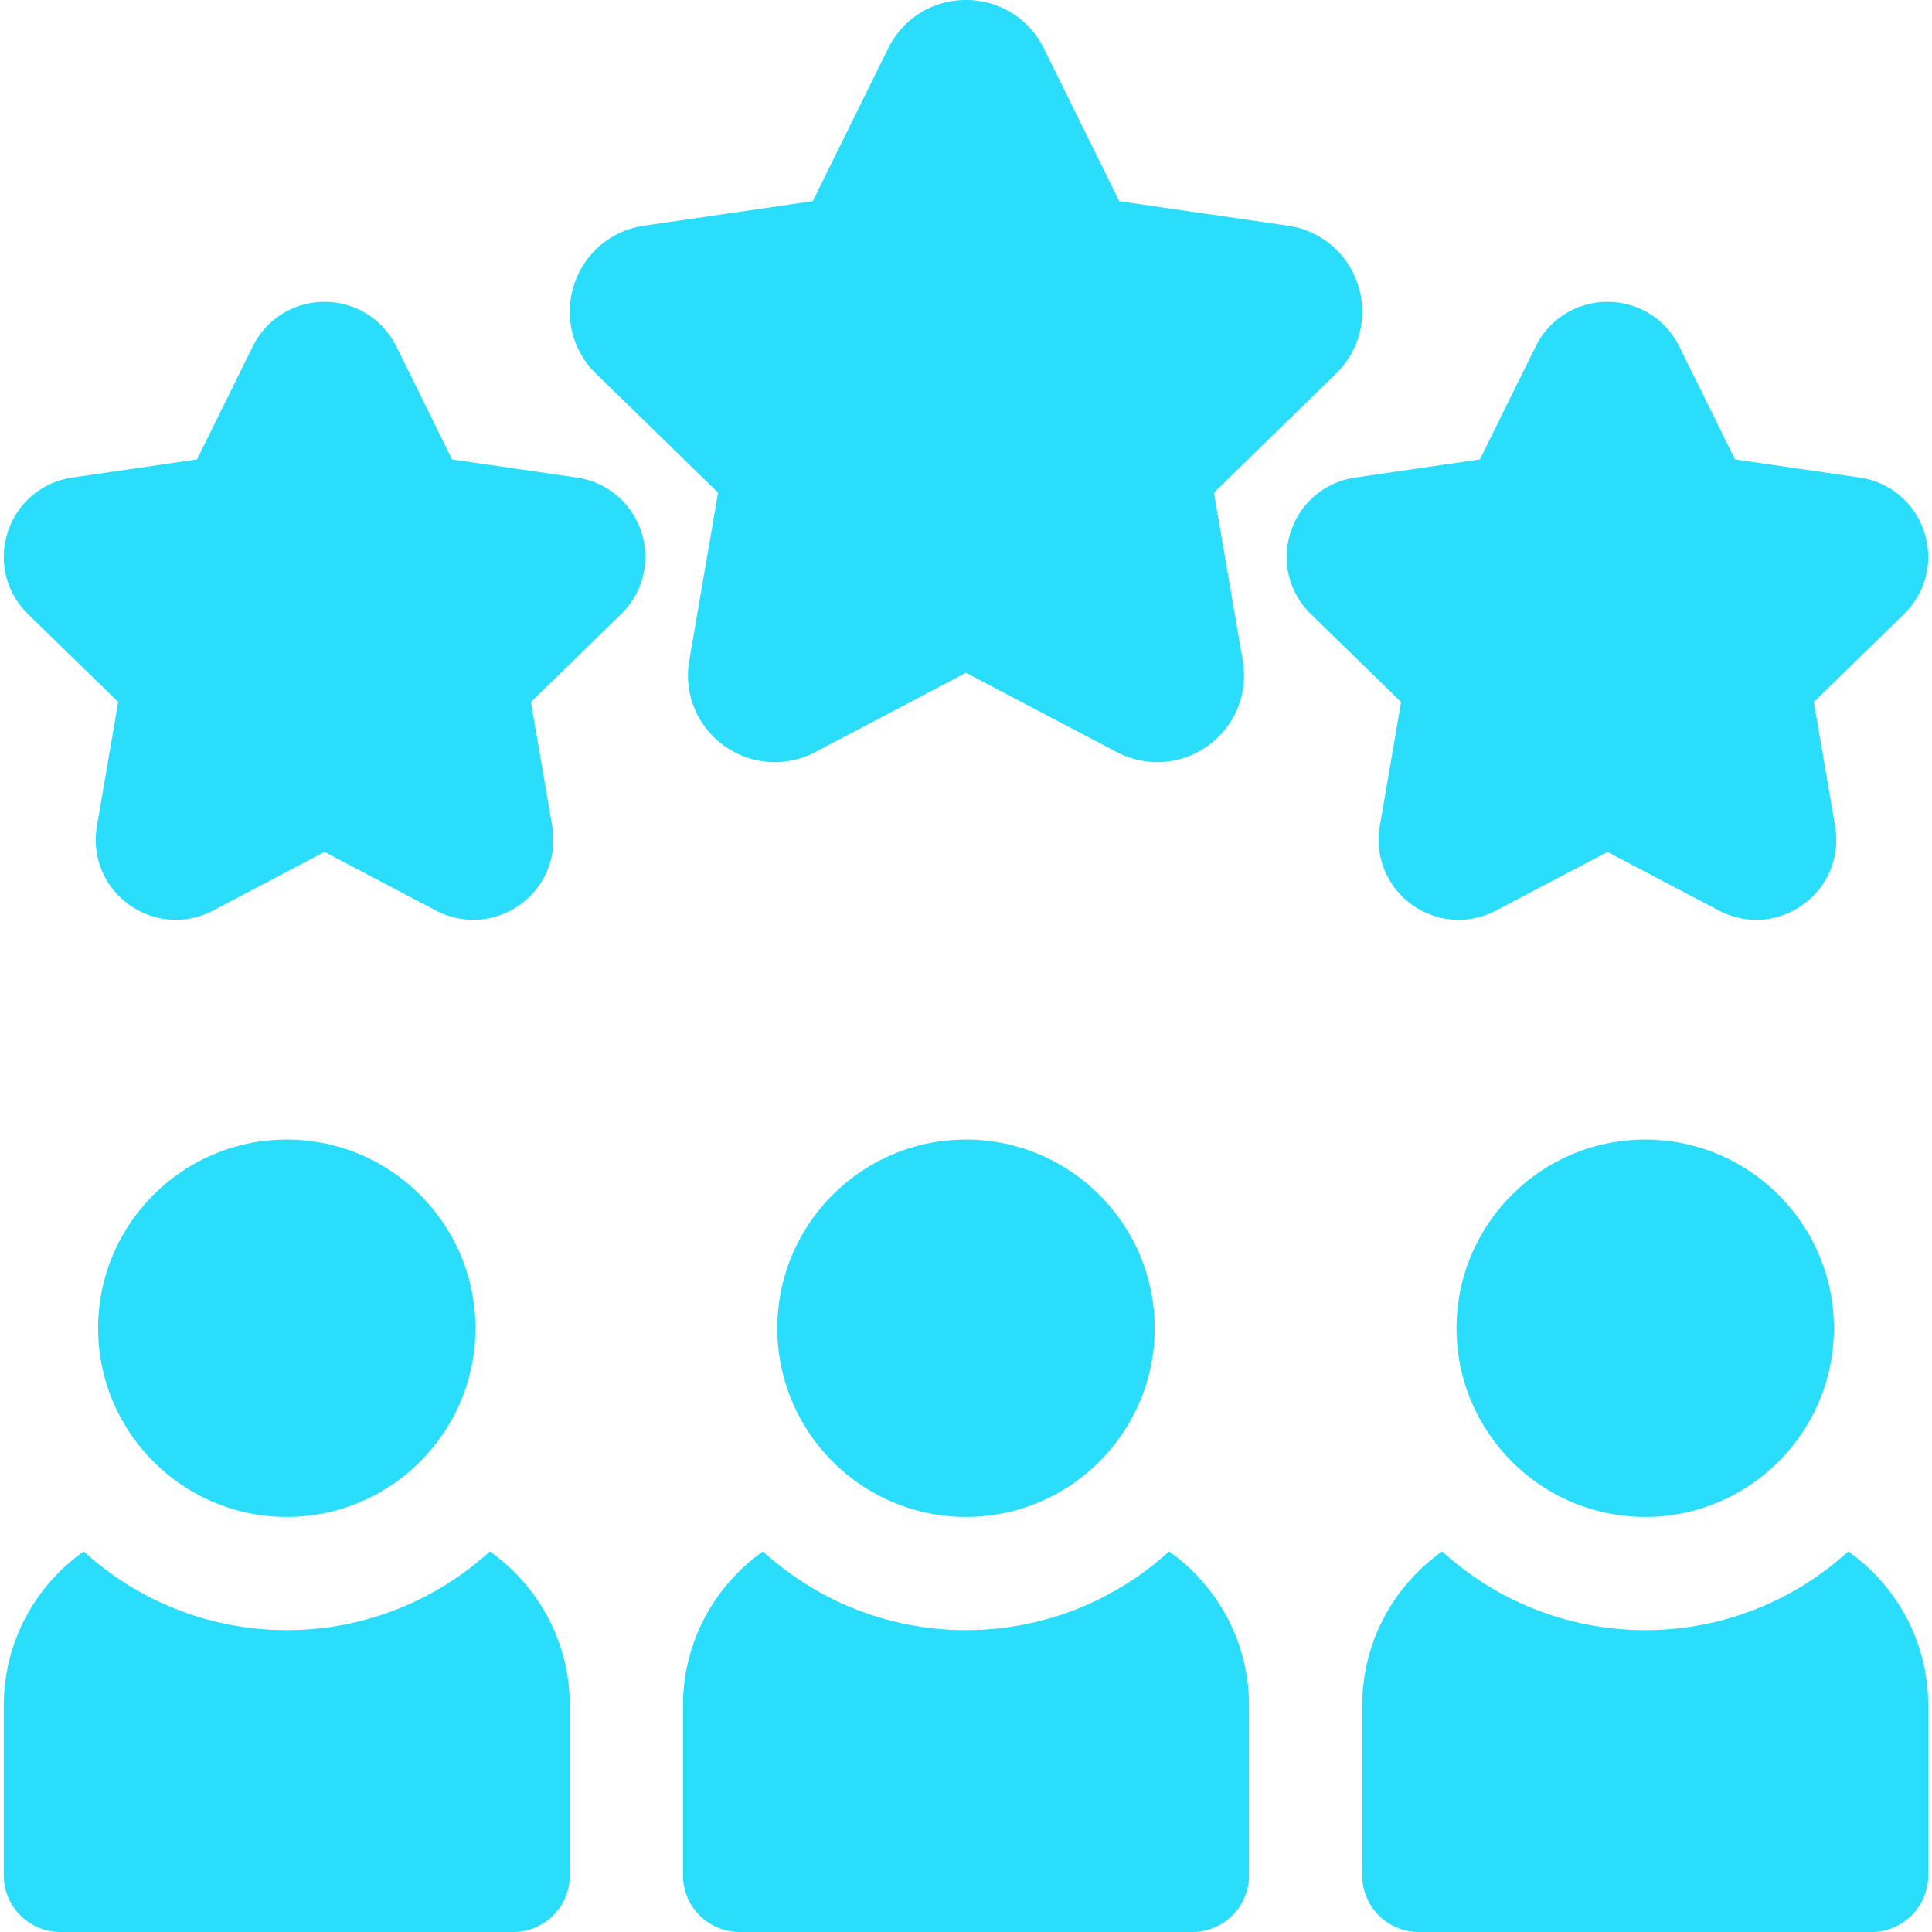 <?xml version="1.0" encoding="UTF-8"?>
<svg xmlns="http://www.w3.org/2000/svg" xmlns:xlink="http://www.w3.org/1999/xlink" xmlns:svgjs="http://svgjs.com/svgjs" version="1.1" width="512" height="512" x="0" y="0" viewBox="0 0 512 512" style="enable-background:new 0 0 512 512" xml:space="preserve" class="">
  <g>
    <path d="M205.304 201.981c-4.749 0-9.465-1.488-13.497-4.417-7.134-5.184-10.64-13.803-9.149-22.494l7.634-44.51-32.338-31.522c-6.314-6.155-8.545-15.188-5.82-23.575 2.725-8.388 9.839-14.385 18.566-15.652l44.69-6.494 19.986-40.496C239.279 4.912 247.182 0 256 0s16.721 4.912 20.624 12.82l19.986 40.496 44.691 6.494c8.726 1.268 15.84 7.265 18.565 15.652s.495 17.42-5.82 23.575l-32.338 31.522 7.634 44.51c1.491 8.691-2.015 17.311-9.149 22.494-7.135 5.184-16.414 5.853-24.22 1.751L256 178.3l-39.973 21.016a23.014 23.014 0 0 1-10.723 2.665z" fill="#29ddfb" data-original="#000000" class=""></path>
    <path d="M125.443 243.767a21.23 21.23 0 0 1-9.895-2.46l-29.539-15.53-29.539 15.53c-7.202 3.785-15.766 3.166-22.348-1.615-6.583-4.783-9.818-12.735-8.442-20.755l5.642-32.893L7.424 162.75c-5.826-5.679-7.884-14.014-5.37-21.752s9.077-13.273 17.129-14.444l33.027-4.799 14.769-29.926C70.581 84.532 77.872 80 86.009 80s15.428 4.532 19.029 11.829l14.769 29.926 33.025 4.799c8.054 1.171 14.618 6.706 17.131 14.444s.456 16.073-5.37 21.752l-23.897 23.294 5.642 32.892c1.375 8.021-1.859 15.973-8.442 20.756-3.719 2.702-8.072 4.075-12.453 4.075zM465.425 243.767a21.23 21.23 0 0 1-9.895-2.46l-29.539-15.53-29.539 15.53c-7.202 3.785-15.766 3.166-22.348-1.615-6.583-4.783-9.818-12.735-8.442-20.755l5.642-32.893-23.897-23.294c-5.826-5.679-7.884-14.014-5.37-21.752s9.077-13.273 17.129-14.444l33.027-4.799 14.769-29.926C410.563 84.532 417.854 80 425.991 80s15.428 4.532 19.029 11.829l14.77 29.926 33.025 4.799c8.054 1.171 14.618 6.706 17.131 14.444 2.514 7.738.456 16.073-5.37 21.752l-23.897 23.294 5.642 32.892c1.375 8.021-1.859 15.973-8.442 20.756-3.721 2.702-8.073 4.075-12.454 4.075zM129.81 411.147C115.59 424.095 96.701 432 76 432s-39.59-7.905-53.81-20.853C9.376 420.2 1 435.117 1 452v45c0 8.284 6.716 15 15 15h120c8.284 0 15-6.716 15-15v-45c0-16.883-8.376-31.8-21.19-40.853zM76 402c-27.57 0-50-22.43-50-50s22.43-50 50-50 50 22.43 50 50-22.43 50-50 50zM489.81 411.147C475.59 424.095 456.701 432 436 432s-39.59-7.905-53.81-20.853C369.376 420.2 361 435.117 361 452v45c0 8.284 6.716 15 15 15h120c8.284 0 15-6.716 15-15v-45c0-16.883-8.376-31.8-21.19-40.853zM436 402c-27.57 0-50-22.43-50-50s22.43-50 50-50 50 22.43 50 50-22.43 50-50 50zM309.81 411.147C295.59 424.095 276.701 432 256 432s-39.59-7.905-53.81-20.853C189.376 420.2 181 435.117 181 452v45c0 8.284 6.716 15 15 15h120c8.284 0 15-6.716 15-15v-45c0-16.883-8.376-31.8-21.19-40.853zM256 402c-27.57 0-50-22.43-50-50s22.43-50 50-50 50 22.43 50 50-22.43 50-50 50z" fill="#29ddfb" data-original="#000000" class=""></path>
  </g>
</svg>
